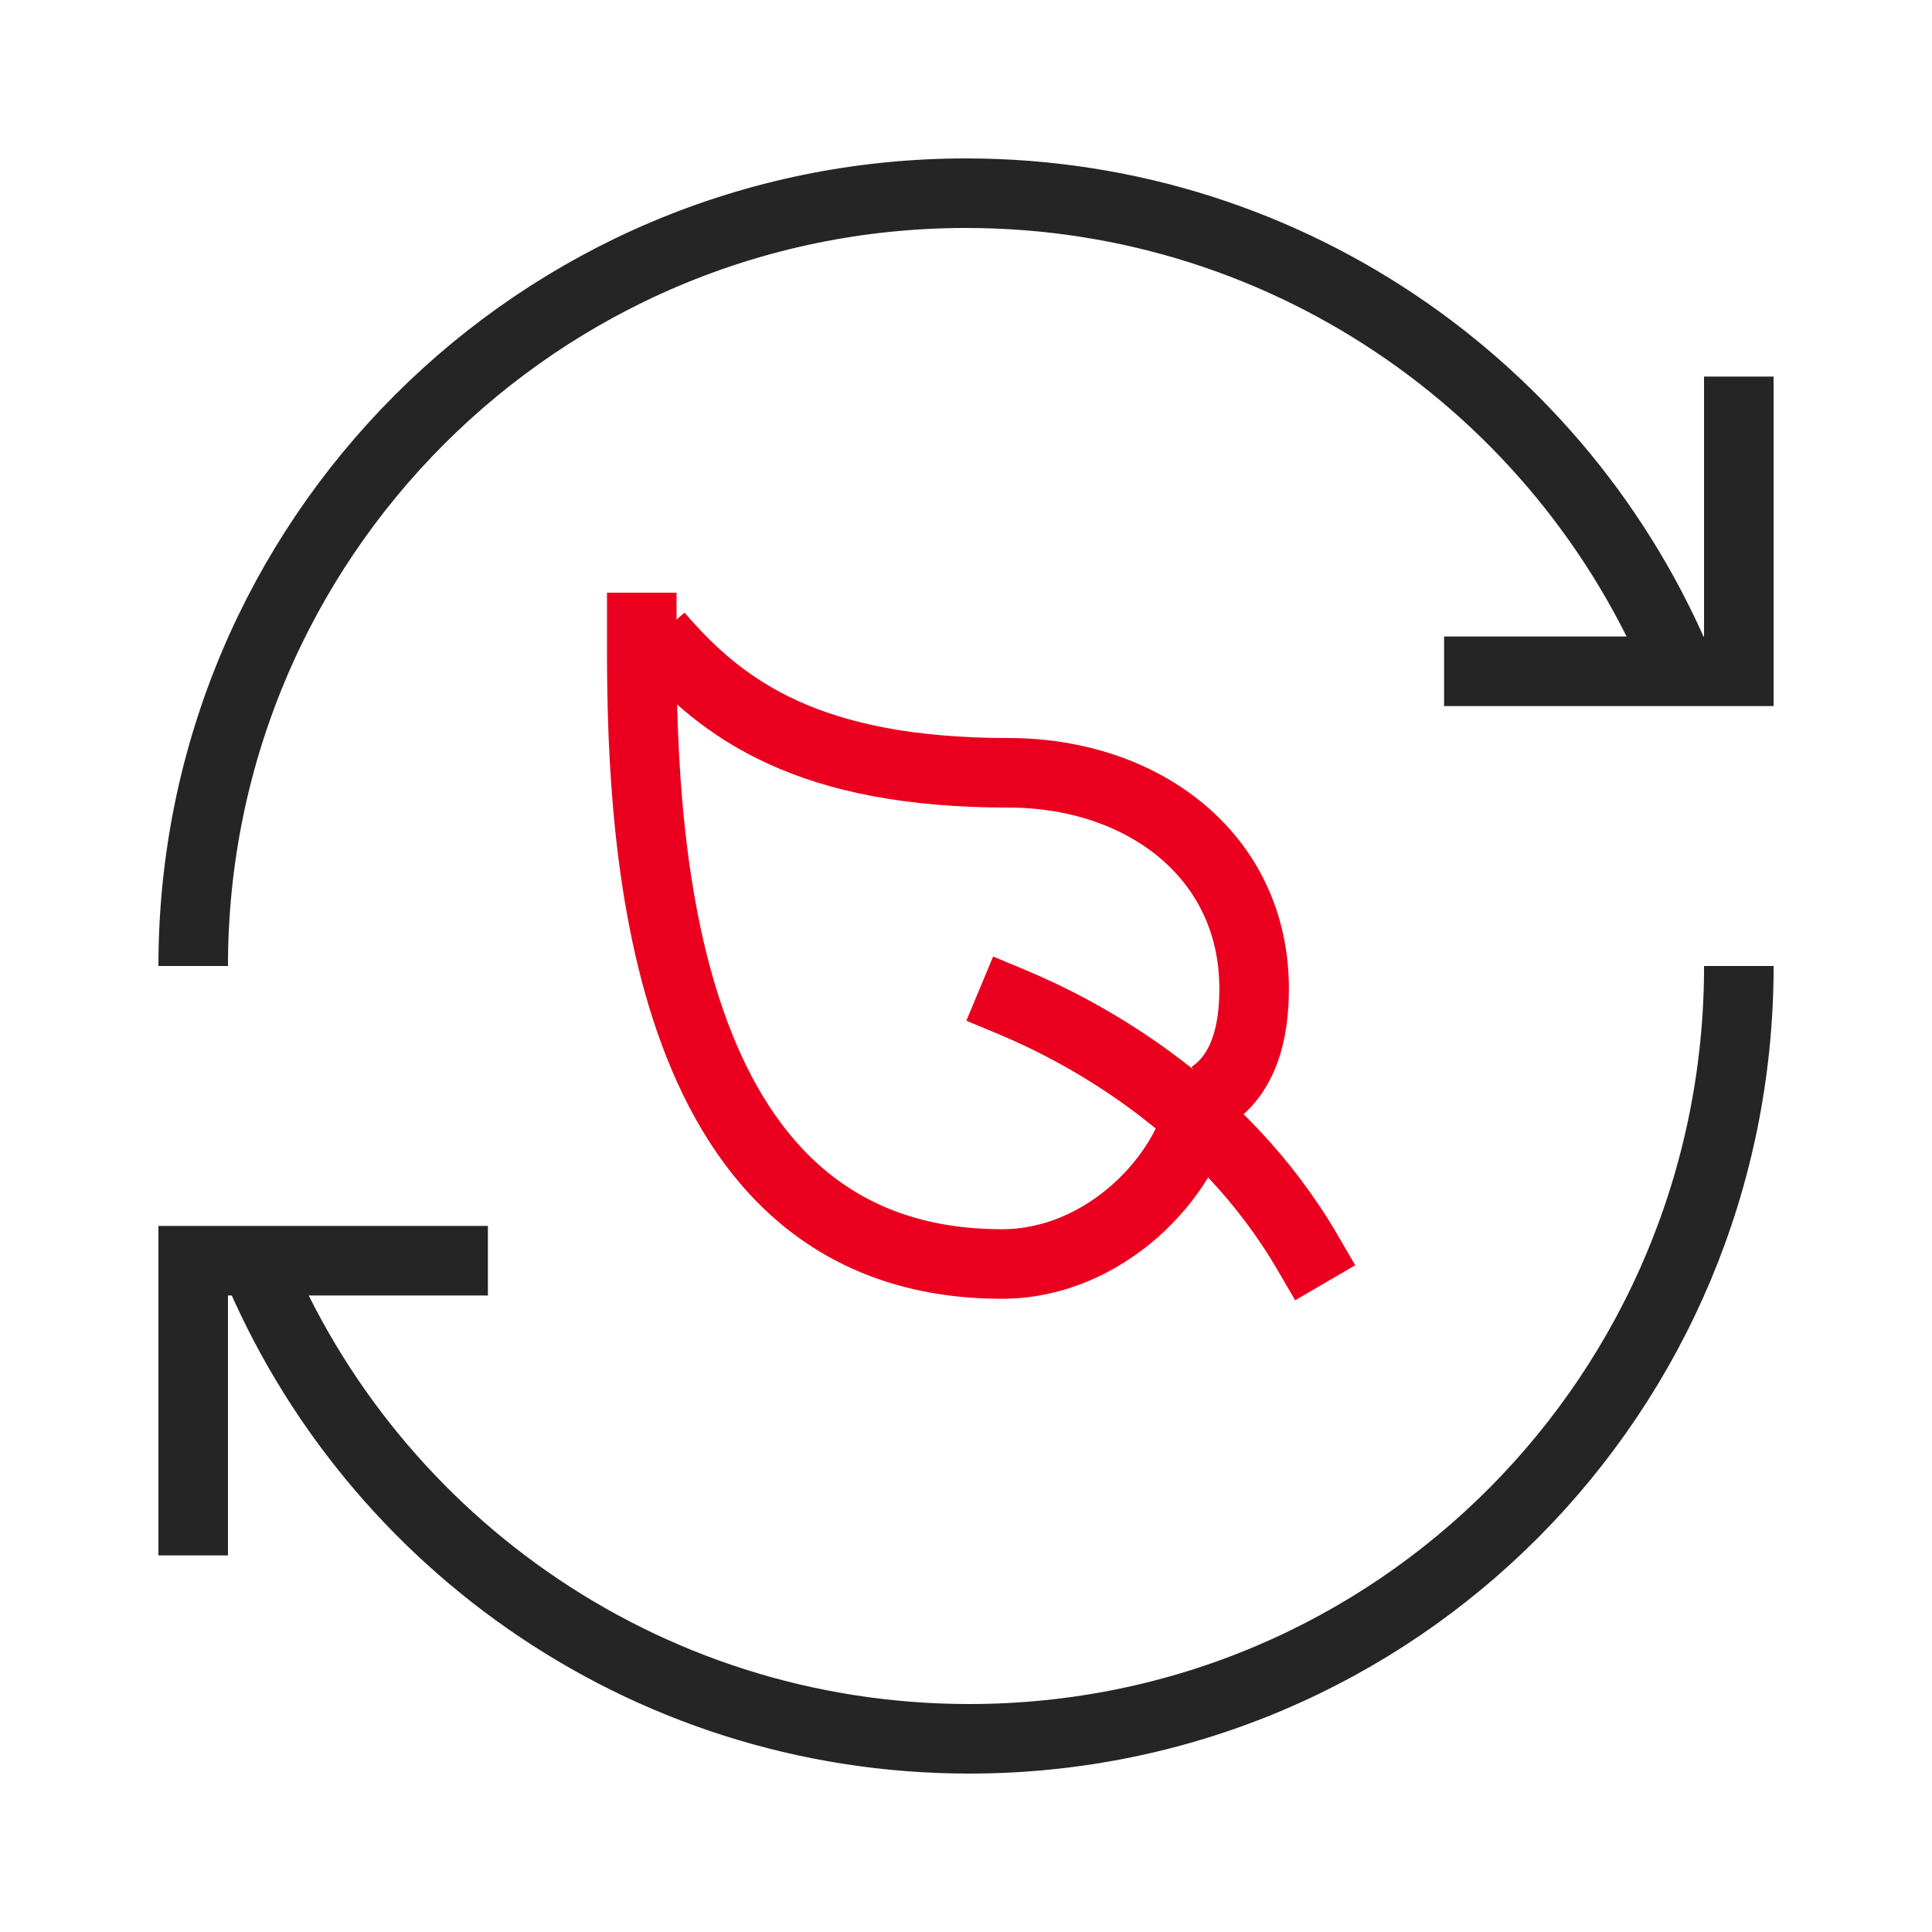 <svg width="50" height="50" viewBox="0 0 50 50" fill="none" xmlns="http://www.w3.org/2000/svg">
<path d="M43.644 17.746C40.739 10.286 33.487 5 25 5C13.954 5 5 13.954 5 25" stroke="#252526" stroke-width="1.8" stroke-miterlimit="10"/>
<path d="M37.373 17.373H45V9.746" stroke="#252526" stroke-width="1.8" stroke-miterlimit="10"/>
<path d="M6.441 32.254C9.346 39.714 16.598 45 25.085 45C36.131 45 45.001 36.046 45.001 25" stroke="#252526" stroke-width="1.8" stroke-miterlimit="10"/>
<path d="M12.627 32.627H5V40.254" stroke="#252526" stroke-width="1.8" stroke-miterlimit="10"/>
<path d="M26.186 25.932C27.952 26.668 31.595 28.562 33.843 32.42" stroke="#EA001E" stroke-width="1.8" stroke-miterlimit="10" stroke-linecap="square" stroke-linejoin="round"/>
<path d="M31.089 28.531C30.714 30.478 28.577 32.712 25.931 32.712C17.16 32.712 16.609 22.119 16.609 16.823V15.339" stroke="#EA001E" stroke-width="1.8" stroke-miterlimit="10" stroke-linejoin="round"/>
<path d="M31.335 28.361C32.171 27.803 32.457 26.765 32.457 25.593C32.457 22.129 29.561 20 26.101 20C20.95 20 18.704 18.392 17.033 16.441" stroke="#EA001E" stroke-width="1.8" stroke-miterlimit="10" stroke-linejoin="round"/>
</svg>
